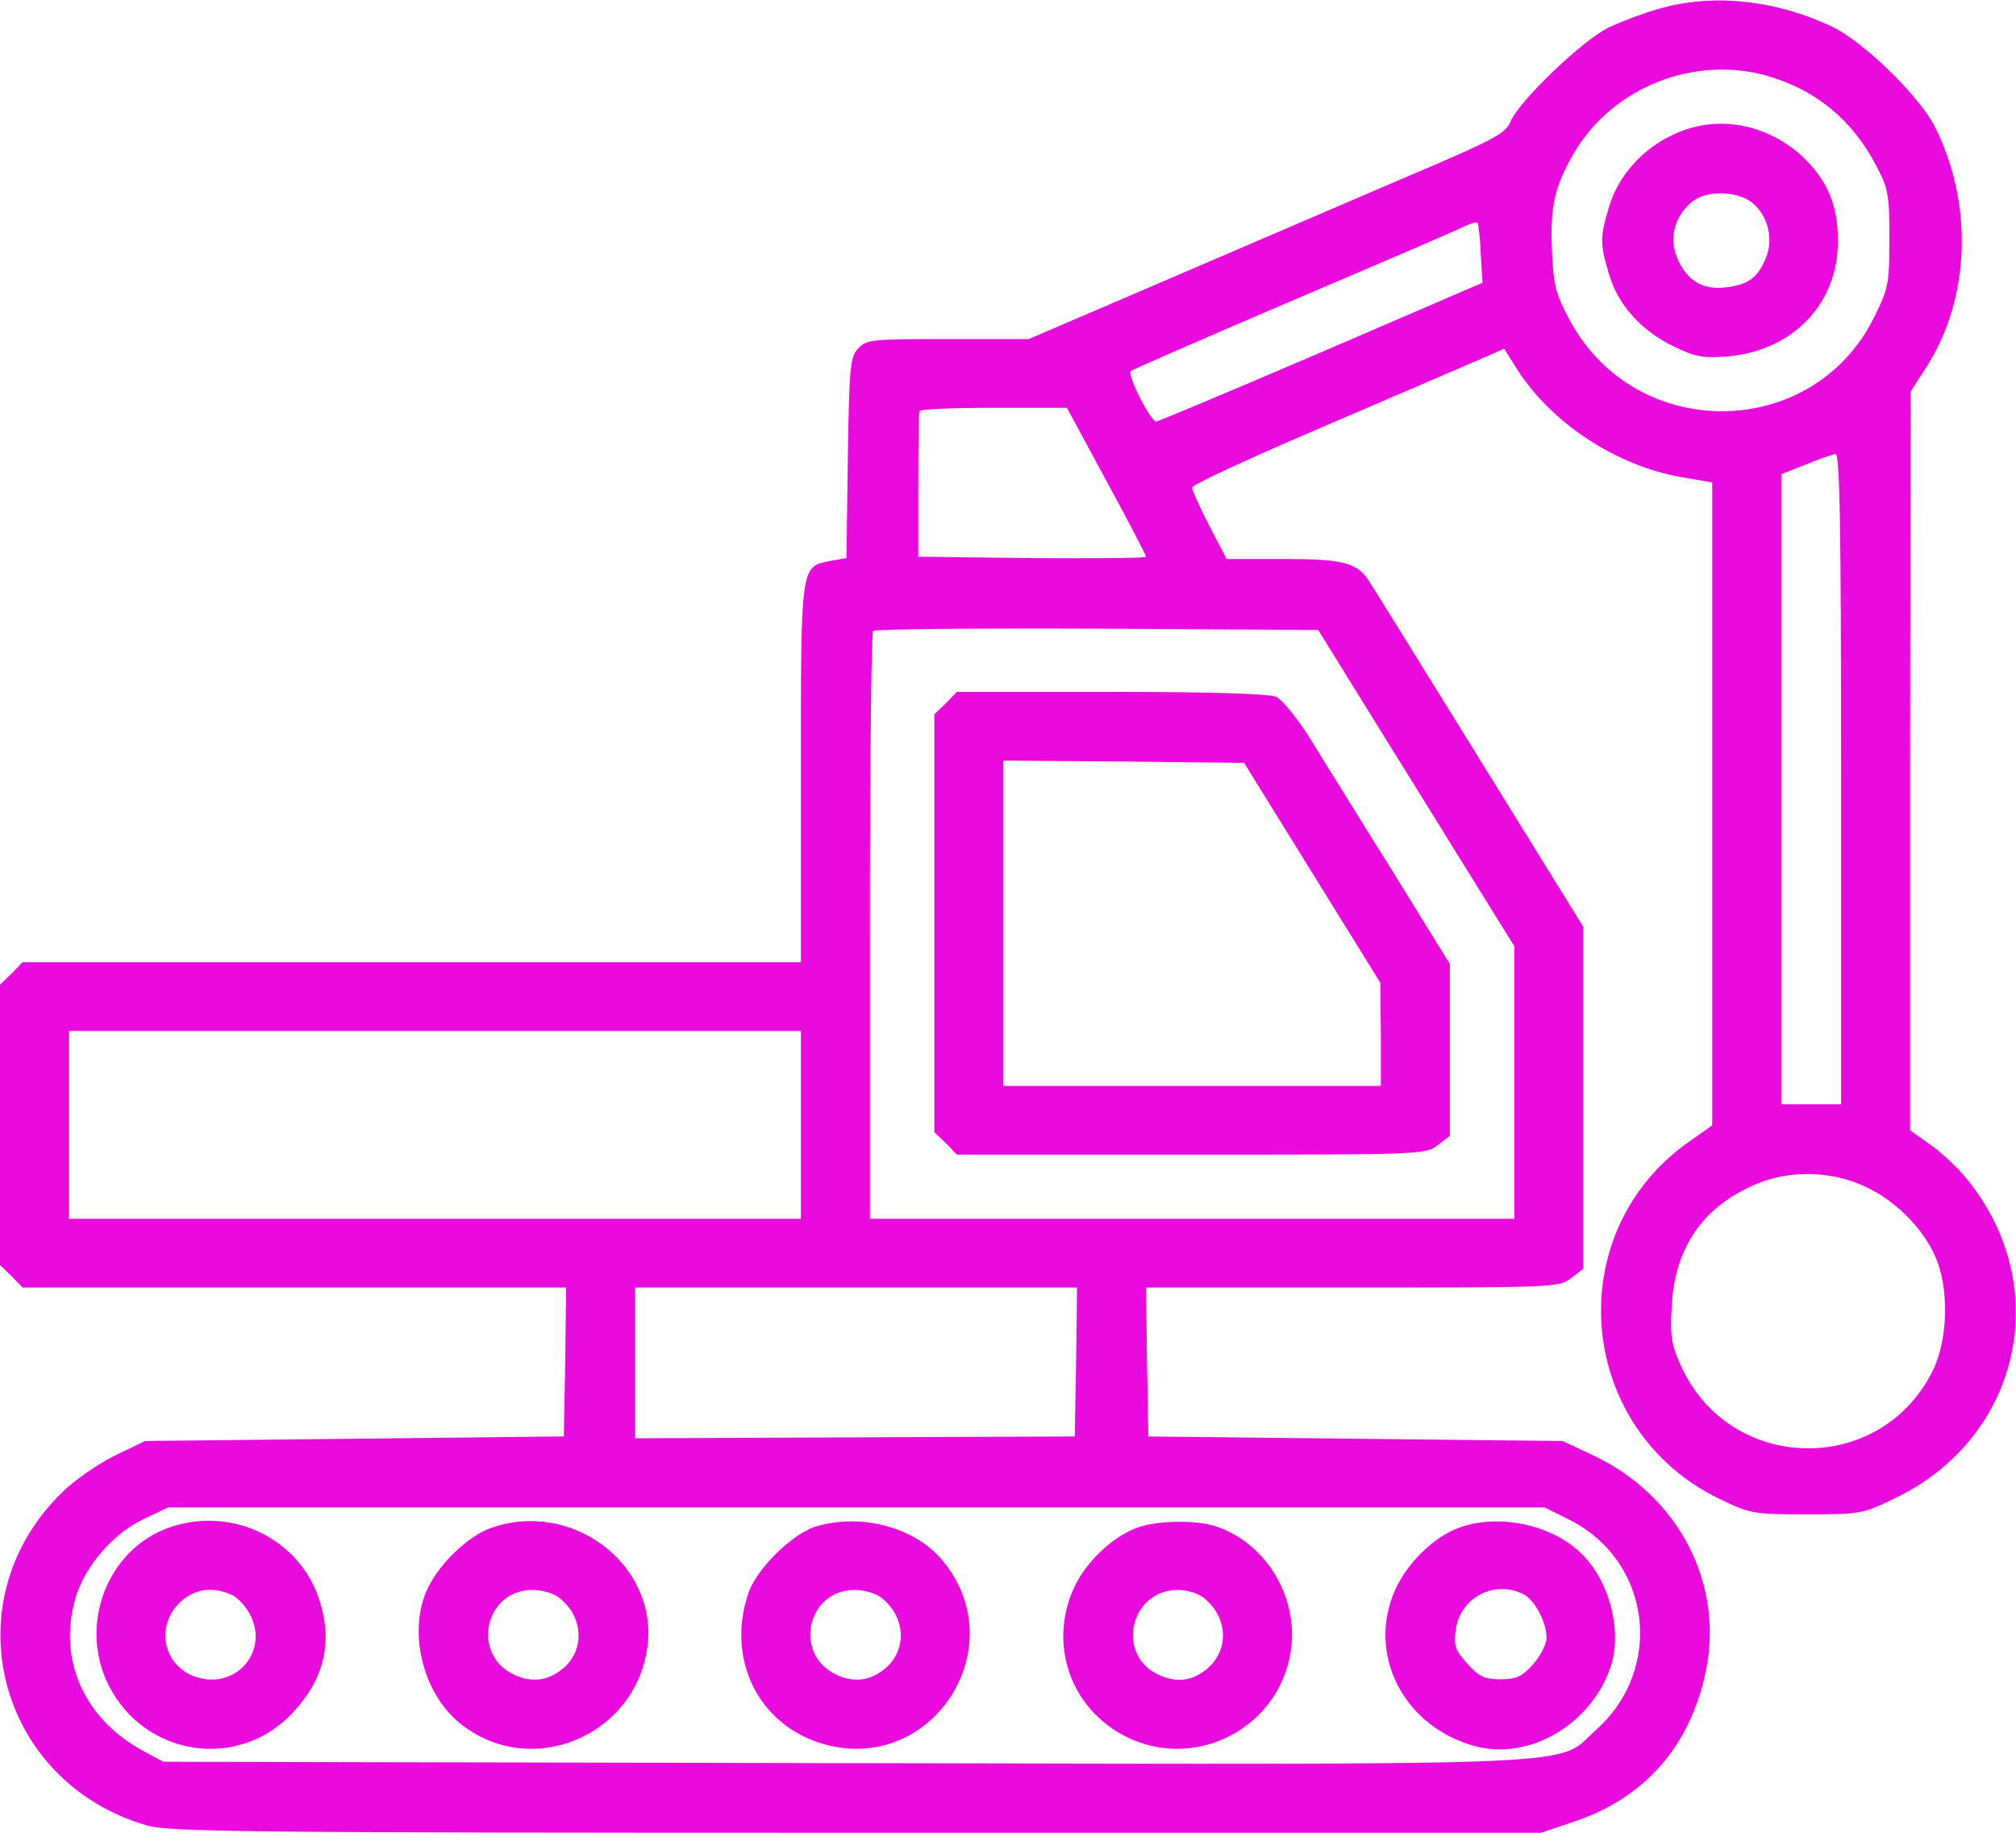 <svg width="66" height="60" viewBox="0 0 66 60" fill="none" xmlns="http://www.w3.org/2000/svg">
<path d="M54.322 0.285C53.825 0.42 53.086 0.705 52.664 0.9C51.806 1.32 49.741 3.3 49.455 3.975C49.289 4.38 48.912 4.575 45.838 5.88C43.955 6.69 40.459 8.19 38.048 9.225L33.678 11.1H31.026C28.525 11.1 28.359 11.115 28.088 11.415C27.831 11.7 27.801 12.03 27.756 15L27.711 18.27L27.199 18.36C26.204 18.555 26.219 18.435 26.219 25.305V31.5H13.486H0.738L0.377 31.875L0 32.235V36.825V41.415L0.377 41.775L0.738 42.15H9.644H18.534L18.504 44.58L18.459 47.025L11.603 47.1L4.747 47.175L3.752 47.655C3.21 47.925 2.426 48.465 2.019 48.87C-1.612 52.425 -0.09 58.335 4.807 59.76C5.545 59.97 7.986 60 28.043 60H50.449L51.519 59.64C53.855 58.86 55.331 57.165 55.844 54.72C56.447 51.84 54.955 48.96 52.152 47.64L51.157 47.175L44.377 47.1L37.596 47.025L37.551 44.595L37.521 42.15H44.271C50.886 42.15 51.052 42.15 51.444 41.835L51.836 41.535V35.94V30.345L48.505 24.96C46.667 21.99 45.04 19.365 44.874 19.11C44.467 18.42 44.045 18.3 41.996 18.3H40.157L39.585 17.205C39.284 16.62 39.027 16.05 39.027 15.96C39.027 15.87 40.971 14.97 43.367 13.95C45.748 12.93 48.038 11.94 48.46 11.76L49.244 11.415L49.696 12.135C50.826 13.875 52.921 15.24 55.015 15.615L56.055 15.795V26.31V36.84L55.226 37.425C51.052 40.44 51.625 46.8 56.281 49.065C57.306 49.56 57.396 49.575 59.159 49.575C60.937 49.575 60.982 49.56 62.097 49.02C66.166 47.025 67.251 42.09 64.388 38.595C64.116 38.25 63.574 37.74 63.212 37.485L62.534 37.005V24.915L62.549 12.825L63.077 12C64.508 9.75 64.614 6.66 63.333 4.125C62.806 3.12 61.012 1.365 59.973 0.87C58.134 -3.8147e-06 56.07 -0.225 54.322 0.285ZM57.878 2.49C59.46 2.955 60.651 3.93 61.434 5.445C61.811 6.15 61.856 6.375 61.856 7.8C61.856 9.285 61.826 9.435 61.359 10.38C59.355 14.445 53.538 14.505 51.384 10.47C50.947 9.66 50.856 9.345 50.811 8.25C50.736 6.75 50.901 6.075 51.564 4.95C52.845 2.835 55.497 1.8 57.878 2.49ZM48.475 8.31L48.536 9.255L43.247 11.535C40.338 12.78 37.912 13.8 37.852 13.8C37.671 13.8 36.888 12.27 37.023 12.15C37.084 12.09 39.48 11.055 42.343 9.825C45.206 8.61 47.707 7.53 47.918 7.425C48.129 7.32 48.325 7.26 48.37 7.29C48.4 7.335 48.46 7.785 48.475 8.31ZM36.225 15.75C36.933 17.055 37.521 18.18 37.521 18.225C37.521 18.27 35.848 18.285 33.799 18.27L30.062 18.225V15.9C30.062 14.625 30.077 13.53 30.107 13.455C30.137 13.395 31.222 13.35 32.533 13.35H34.929L36.225 15.75ZM60.274 25.5V36.15H59.294H58.315V25.83V15.525L59.114 15.21C59.536 15.03 59.988 14.88 60.093 14.865C60.229 14.85 60.274 17.07 60.274 25.5ZM44.874 23.4C45.823 24.93 47.27 27.255 48.084 28.575L49.575 30.975V35.43V39.9H39.027H28.48V30.33C28.48 25.065 28.525 20.7 28.585 20.655C28.63 20.595 31.945 20.565 35.923 20.58L43.156 20.625L44.874 23.4ZM26.219 36.825V39.9H14.24H2.26V36.825V33.75H14.24H26.219V36.825ZM61.103 38.865C62.037 39.3 62.926 40.185 63.333 41.085C63.83 42.135 63.785 43.905 63.242 44.94C61.495 48.33 56.642 48.21 55.045 44.745C54.729 44.055 54.669 43.755 54.729 42.78C54.819 40.845 55.753 39.495 57.501 38.76C58.616 38.295 59.973 38.325 61.103 38.865ZM35.23 44.58L35.185 47.025L27.997 47.055L20.794 47.085V44.625V42.15H28.027H35.26L35.23 44.58ZM51.353 49.74C54.051 51.075 54.503 54.615 52.258 56.625C50.901 57.84 52.71 57.765 27.636 57.72L5.349 57.675L4.732 57.345C2.758 56.295 1.884 54.345 2.471 52.32C2.773 51.27 3.722 50.175 4.747 49.71L5.5 49.35H28.043H50.57L51.353 49.74Z" fill="#E90ADE"/>
<path d="M54.774 4.41C53.779 4.86 52.966 5.775 52.679 6.765C52.378 7.755 52.378 7.995 52.679 8.985C52.966 9.975 53.734 10.83 54.789 11.34C55.497 11.685 55.753 11.73 56.552 11.67C58.662 11.49 60.153 9.975 60.169 7.95C60.184 6.87 59.912 6.09 59.234 5.355C58.511 4.545 57.411 4.05 56.356 4.05C55.799 4.05 55.271 4.17 54.774 4.41ZM57.411 6.675C57.893 7.11 58.059 7.845 57.818 8.43C57.547 9.09 57.245 9.315 56.522 9.405C55.753 9.51 55.211 9.18 54.91 8.445C54.623 7.785 54.834 7.05 55.422 6.585C55.904 6.21 56.944 6.255 57.411 6.675Z" fill="#E90ADE"/>
<path d="M30.966 23.025L30.589 23.385V30.225V37.065L30.966 37.425L31.327 37.8H38.997C46.532 37.8 46.682 37.8 47.074 37.485L47.466 37.185V34.365V31.56L45.567 28.485C44.512 26.805 43.322 24.87 42.9 24.195C42.478 23.52 41.981 22.905 41.785 22.815C41.544 22.71 39.675 22.65 36.375 22.65H31.327L30.966 23.025ZM42.96 28.575L45.19 32.175L45.206 33.855V35.55H39.027H32.849V30.225V24.9L36.797 24.93L40.73 24.975L42.96 28.575Z" fill="#E90ADE"/>
<path d="M5.53 50.01C3.511 50.73 2.562 53.19 3.556 55.17C4.732 57.51 7.806 57.975 9.584 56.07C10.578 55.02 10.895 53.82 10.488 52.485C9.885 50.4 7.61 49.275 5.53 50.01ZM7.595 52.215C7.806 52.32 8.077 52.62 8.212 52.905C8.785 54.105 7.7 55.32 6.419 54.9C5.364 54.555 5.078 53.28 5.862 52.485C6.344 52.02 6.932 51.915 7.595 52.215Z" fill="#E90ADE"/>
<path d="M16.063 50.025C15.34 50.28 14.405 51.165 14.014 51.975C13.336 53.355 13.818 55.395 15.038 56.4C17.344 58.29 20.84 56.85 21.201 53.865C21.518 51.195 18.7 49.08 16.063 50.025ZM18.323 52.32C19.077 52.92 19.152 53.955 18.489 54.57C17.992 55.02 17.434 55.11 16.831 54.825C15.415 54.165 15.867 52.05 17.434 52.05C17.751 52.05 18.157 52.17 18.323 52.32Z" fill="#E90ADE"/>
<path d="M26.732 49.965C25.963 50.19 24.773 51.345 24.501 52.155C23.763 54.315 24.833 56.475 26.942 57.09C30.499 58.125 33.226 53.94 30.86 51.09C29.971 50.01 28.223 49.53 26.732 49.965ZM28.871 52.32C29.625 52.92 29.7 53.955 29.037 54.57C28.54 55.02 27.982 55.11 27.38 54.825C25.963 54.165 26.415 52.05 27.982 52.05C28.299 52.05 28.706 52.17 28.871 52.32Z" fill="#E90ADE"/>
<path d="M37.234 50.01C36.436 50.295 35.562 51.12 35.17 51.96C34.311 53.805 35.034 55.935 36.858 56.85C39.027 57.945 41.664 56.7 42.207 54.33C42.629 52.5 41.559 50.55 39.796 49.965C39.148 49.755 37.897 49.77 37.234 50.01ZM39.419 52.32C40.173 52.92 40.248 53.955 39.585 54.57C39.088 55.035 38.53 55.11 37.927 54.825C36.511 54.165 37.008 52.05 38.56 52.05C38.862 52.05 39.253 52.17 39.419 52.32Z" fill="#E90ADE"/>
<path d="M47.782 50.01C46.968 50.295 46.094 51.135 45.688 52.02C44.723 54.135 45.944 56.535 48.294 57.165C50.073 57.645 52.107 56.445 52.74 54.54C53.116 53.37 52.679 51.705 51.73 50.82C50.766 49.905 49.048 49.545 47.782 50.01ZM49.892 52.2C50.253 52.395 50.63 53.115 50.63 53.61C50.63 53.82 50.434 54.21 50.193 54.48C49.831 54.885 49.651 54.975 49.123 54.975C48.596 54.975 48.415 54.885 48.038 54.465C47.647 54.03 47.586 53.88 47.662 53.34C47.812 52.29 48.943 51.705 49.892 52.2Z" fill="#E90ADE"/>
</svg>
